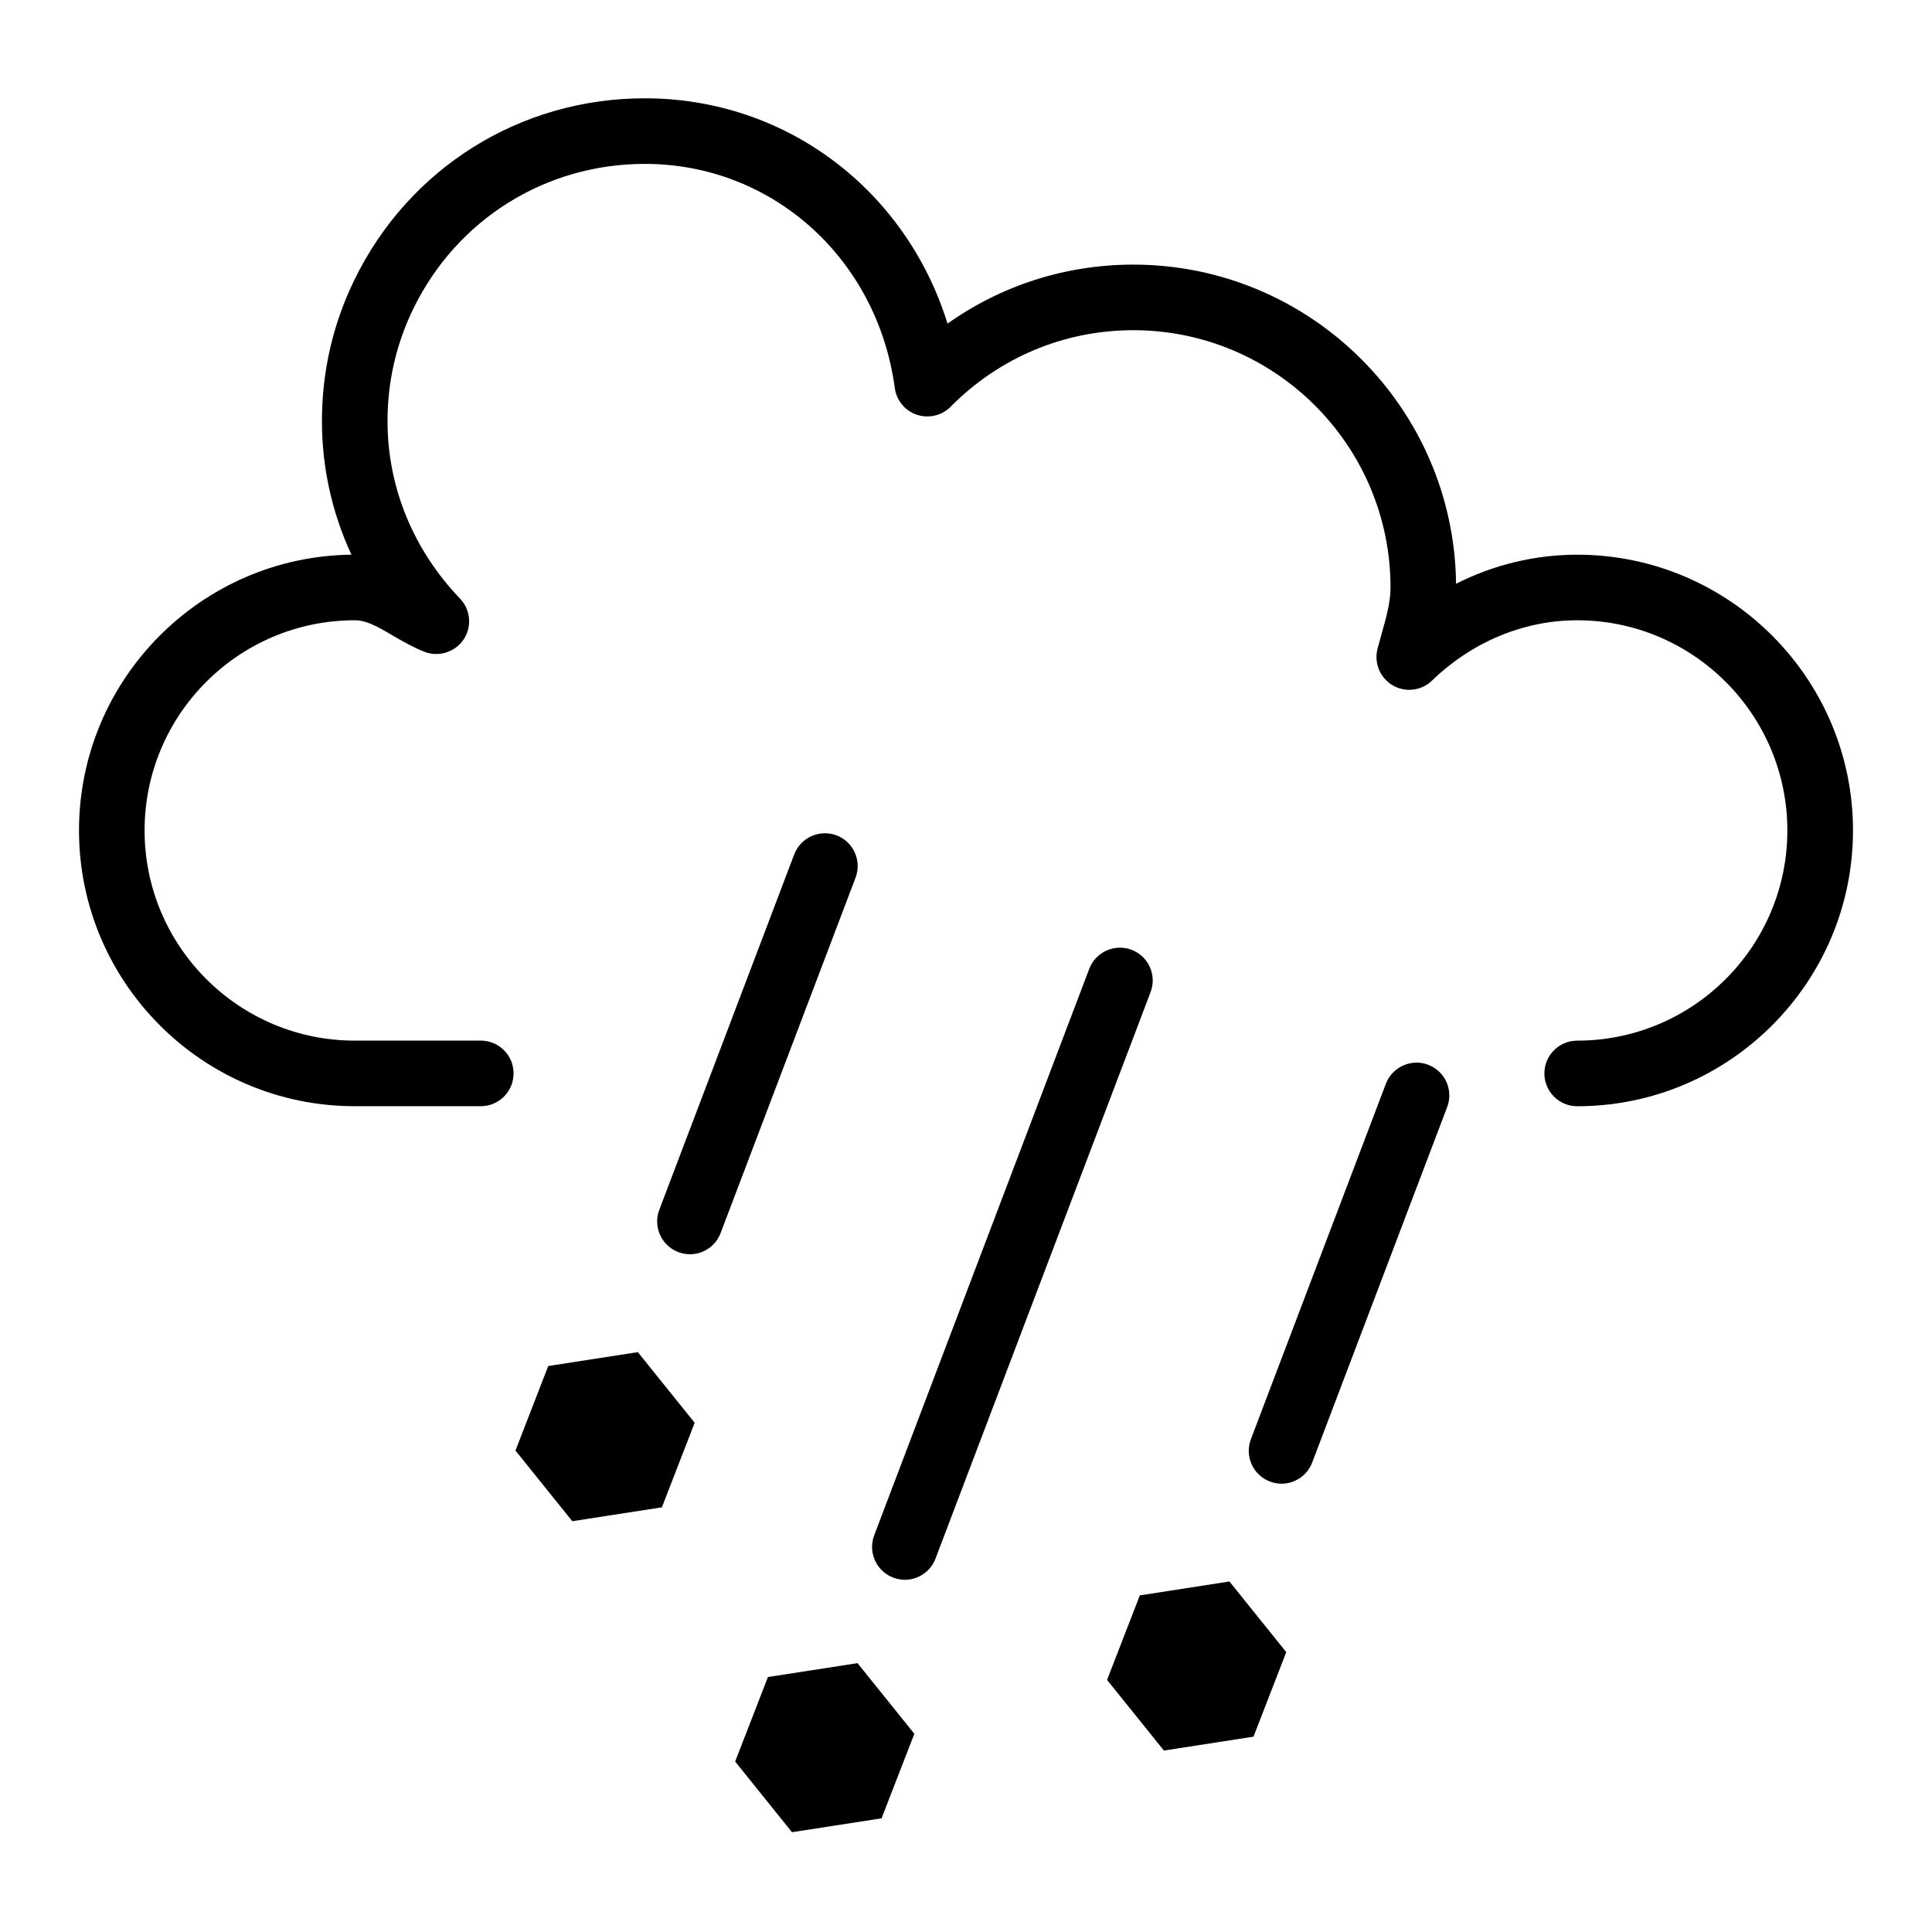 <?xml version="1.0" encoding="UTF-8"?>
<!-- The Best Svg Icon site in the world: iconSvg.co, Visit us! https://iconsvg.co -->
<svg fill="#000000" width="800px" height="800px" version="1.1" viewBox="144 144 512 512" xmlns="http://www.w3.org/2000/svg">
 <g>
  <path d="m561.97 291c-11.18 0-22.129 2.664-32.098 7.699-0.531-46.727-38.695-84.574-85.539-84.574-17.863 0-34.898 5.473-49.23 15.637-10.969-35.355-42.707-59.711-80.227-59.711-33.043 0-62.543 18.469-77 48.199-5.688 11.711-8.559 24.281-8.559 37.359 0 12.324 2.695 24.355 7.816 35.387-39.883 0.465-72.195 33.074-72.195 73.074 0 40.297 32.777 73.086 73.062 73.086h33.414c4.797 0 8.688-3.902 8.688-8.699s-3.894-8.688-8.688-8.688l-33.406 0.008c-30.707 0-55.691-24.992-55.691-55.699s24.98-55.699 55.691-55.699c3.023 0 5.769 1.516 10.004 4 2.703 1.582 5.453 3.152 8.391 4.328 3.754 1.496 8.148 0.18 10.438-3.203 2.289-3.394 1.898-7.926-0.934-10.871-12.391-12.91-19.211-29.594-19.211-47.012 0-10.426 2.289-20.453 6.82-29.766 11.52-23.695 35.035-38.422 61.363-38.422 33.742 0 61.609 24.992 66.254 59.414 0.445 3.277 2.715 6.023 5.856 7.074 3.141 1.027 6.598 0.223 8.934-2.133 12.941-13.078 30.148-20.281 48.414-20.281 37.594 0 68.164 30.59 68.164 68.184 0 3.852-1.102 7.797-2.269 11.965l-1.188 4.309c-0.953 3.766 0.699 7.711 4.051 9.664 3.309 1.953 7.594 1.465 10.395-1.262 10.691-10.309 24.355-15.984 38.484-15.984 30.719 0 55.691 24.992 55.691 55.699s-24.969 55.699-55.691 55.699c-4.797 0-8.699 3.894-8.699 8.688 0 4.797 3.902 8.699 8.699 8.699 40.285 0 73.086-32.789 73.086-73.086-0.004-40.301-32.801-73.082-73.09-73.082z"/>
  <path d="m443.87 395.7c-4.414-1.688-9.504 0.562-11.203 5.039l-56.996 150.14c-1.699 4.477 0.551 9.504 5.039 11.203 1.02 0.383 2.059 0.574 3.086 0.574 3.5 0 6.809-2.144 8.125-5.621l56.996-150.12c1.699-4.492-0.551-9.508-5.047-11.215z"/>
  <path d="m347.51 588.43-8.688 22.398 15.059 18.723 23.742-3.676 8.688-22.402-15.059-18.723z"/>
  <path d="m522.47 426.17c-4.434-1.707-9.504 0.574-11.203 5.051l-35.77 94.195c-1.699 4.477 0.551 9.504 5.051 11.203 0.996 0.383 2.059 0.574 3.074 0.574 3.5 0 6.809-2.144 8.125-5.621l35.77-94.195c1.699-4.481-0.551-9.508-5.047-11.207z"/>
  <path d="m365.69 365.38c-4.465-1.676-9.492 0.551-11.211 5.039l-35.758 94.195c-1.699 4.477 0.551 9.504 5.039 11.203 1.02 0.383 2.059 0.574 3.086 0.574 3.5 0 6.809-2.144 8.125-5.621l35.758-94.172c1.699-4.496-0.551-9.512-5.039-11.219z"/>
  <path d="m289.29 506.01-8.684 22.402 15.059 18.723 23.742-3.68 8.684-22.402-15.055-18.723z"/>
  <path d="m446.07 566.79-8.684 22.402 15.055 18.723 23.746-3.68 8.684-22.402-15.059-18.723z"/>
 </g>
</svg>